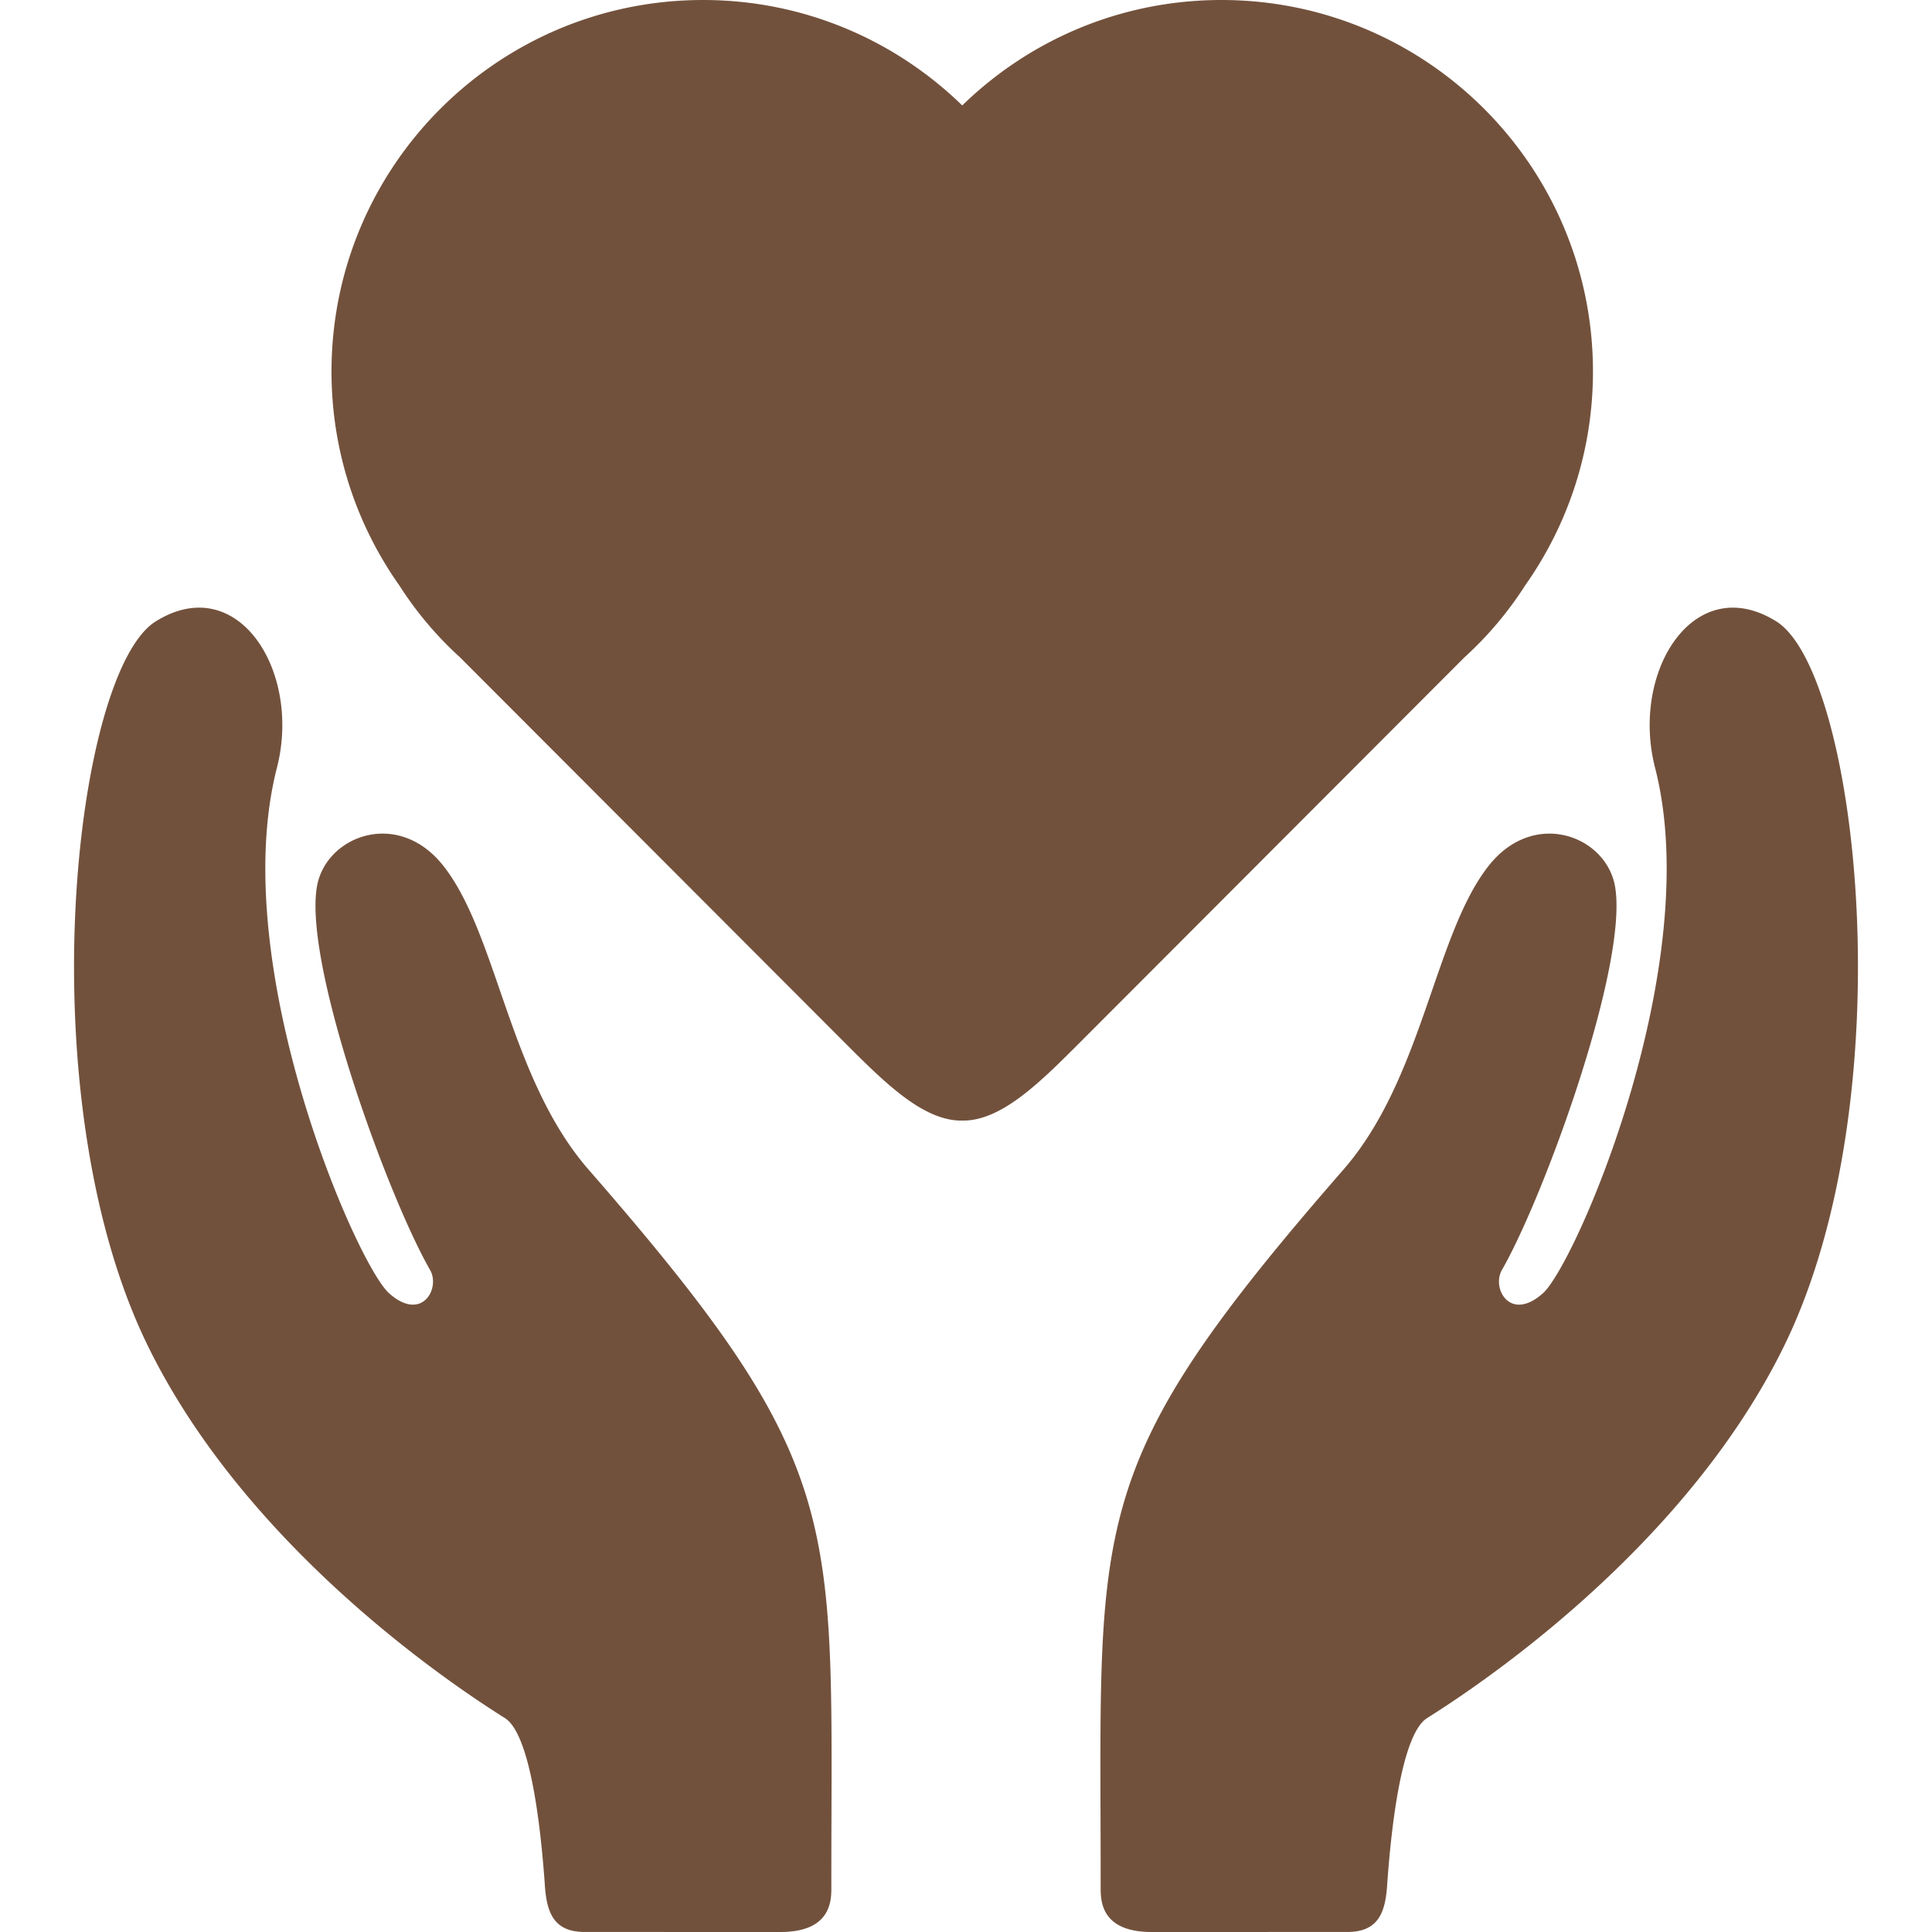 <svg class="" xml:space="preserve" style="enable-background:new 0 0 512 512" viewBox="0 0 433.277 433.277" y="0" x="0" height="512" width="512" xmlns:xlink="http://www.w3.org/1999/xlink" version="1.1" xmlns="http://www.w3.org/2000/svg"><g><path class="" data-original="#000000" opacity="1" fill="#72513c" d="M132.005 262.312c-17.868-20.495-20.386-52.657-32.563-68.121-10.221-12.98-26.436-6.694-28.37 4.661-2.992 17.574 15.866 69.358 25.381 85.965 2.37 4.135-1.879 11.778-9.214 5.198-7.335-6.582-36.501-73.586-25.139-117.817 5.563-21.654-8.782-44.287-27.167-32.852-18.385 11.434-29.071 106.724-1.78 162.478 23.029 47.047 71.636 78.16 80.079 83.481 5.741 3.617 8.068 24.59 8.97 37.639.424 6.141 2.109 10.332 8.919 10.324 7.5-.01 22.746.016 43.903.007 11.035 0 11.419-6.625 11.416-9.789-.076-83.134 4.408-93.677-54.435-161.174zM301.272 262.312c17.868-20.495 20.387-52.657 32.563-68.121 10.221-12.98 26.436-6.694 28.37 4.661 2.992 17.574-15.866 69.358-25.381 85.965-2.37 4.135 1.879 11.778 9.214 5.198 7.335-6.582 36.501-73.586 25.139-117.817-5.562-21.654 8.782-44.287 27.167-32.852 18.385 11.434 29.071 106.724 1.78 162.478-23.029 47.047-71.636 78.16-80.079 83.481-5.741 3.617-8.068 24.59-8.97 37.639-.424 6.141-2.109 10.332-8.919 10.324-7.5-.01-22.746.016-43.903.007-11.035 0-11.419-6.625-11.416-9.789.076-83.134-4.407-93.677 54.435-161.174zM273.917 0c-22.614 0-43.108 9.024-58.122 23.648C200.782 9.024 180.287 0 157.673 0c-46.021 0-83.328 37.307-83.328 83.329 0 17.864 5.64 34.4 15.21 47.966a79.962 79.962 0 0 0 13.612 16.125l86.439 86.571c8.657 8.659 17.314 17.315 25.971 17.315.072 0 .145-.012.217-.014.072.002.145.014.217.014 8.657 0 17.314-8.656 25.972-17.315l86.438-86.571a79.99 79.99 0 0 0 13.612-16.125c9.569-13.566 15.21-30.103 15.21-47.966C357.245 37.307 319.938 0 273.917 0z"></path></g></svg>